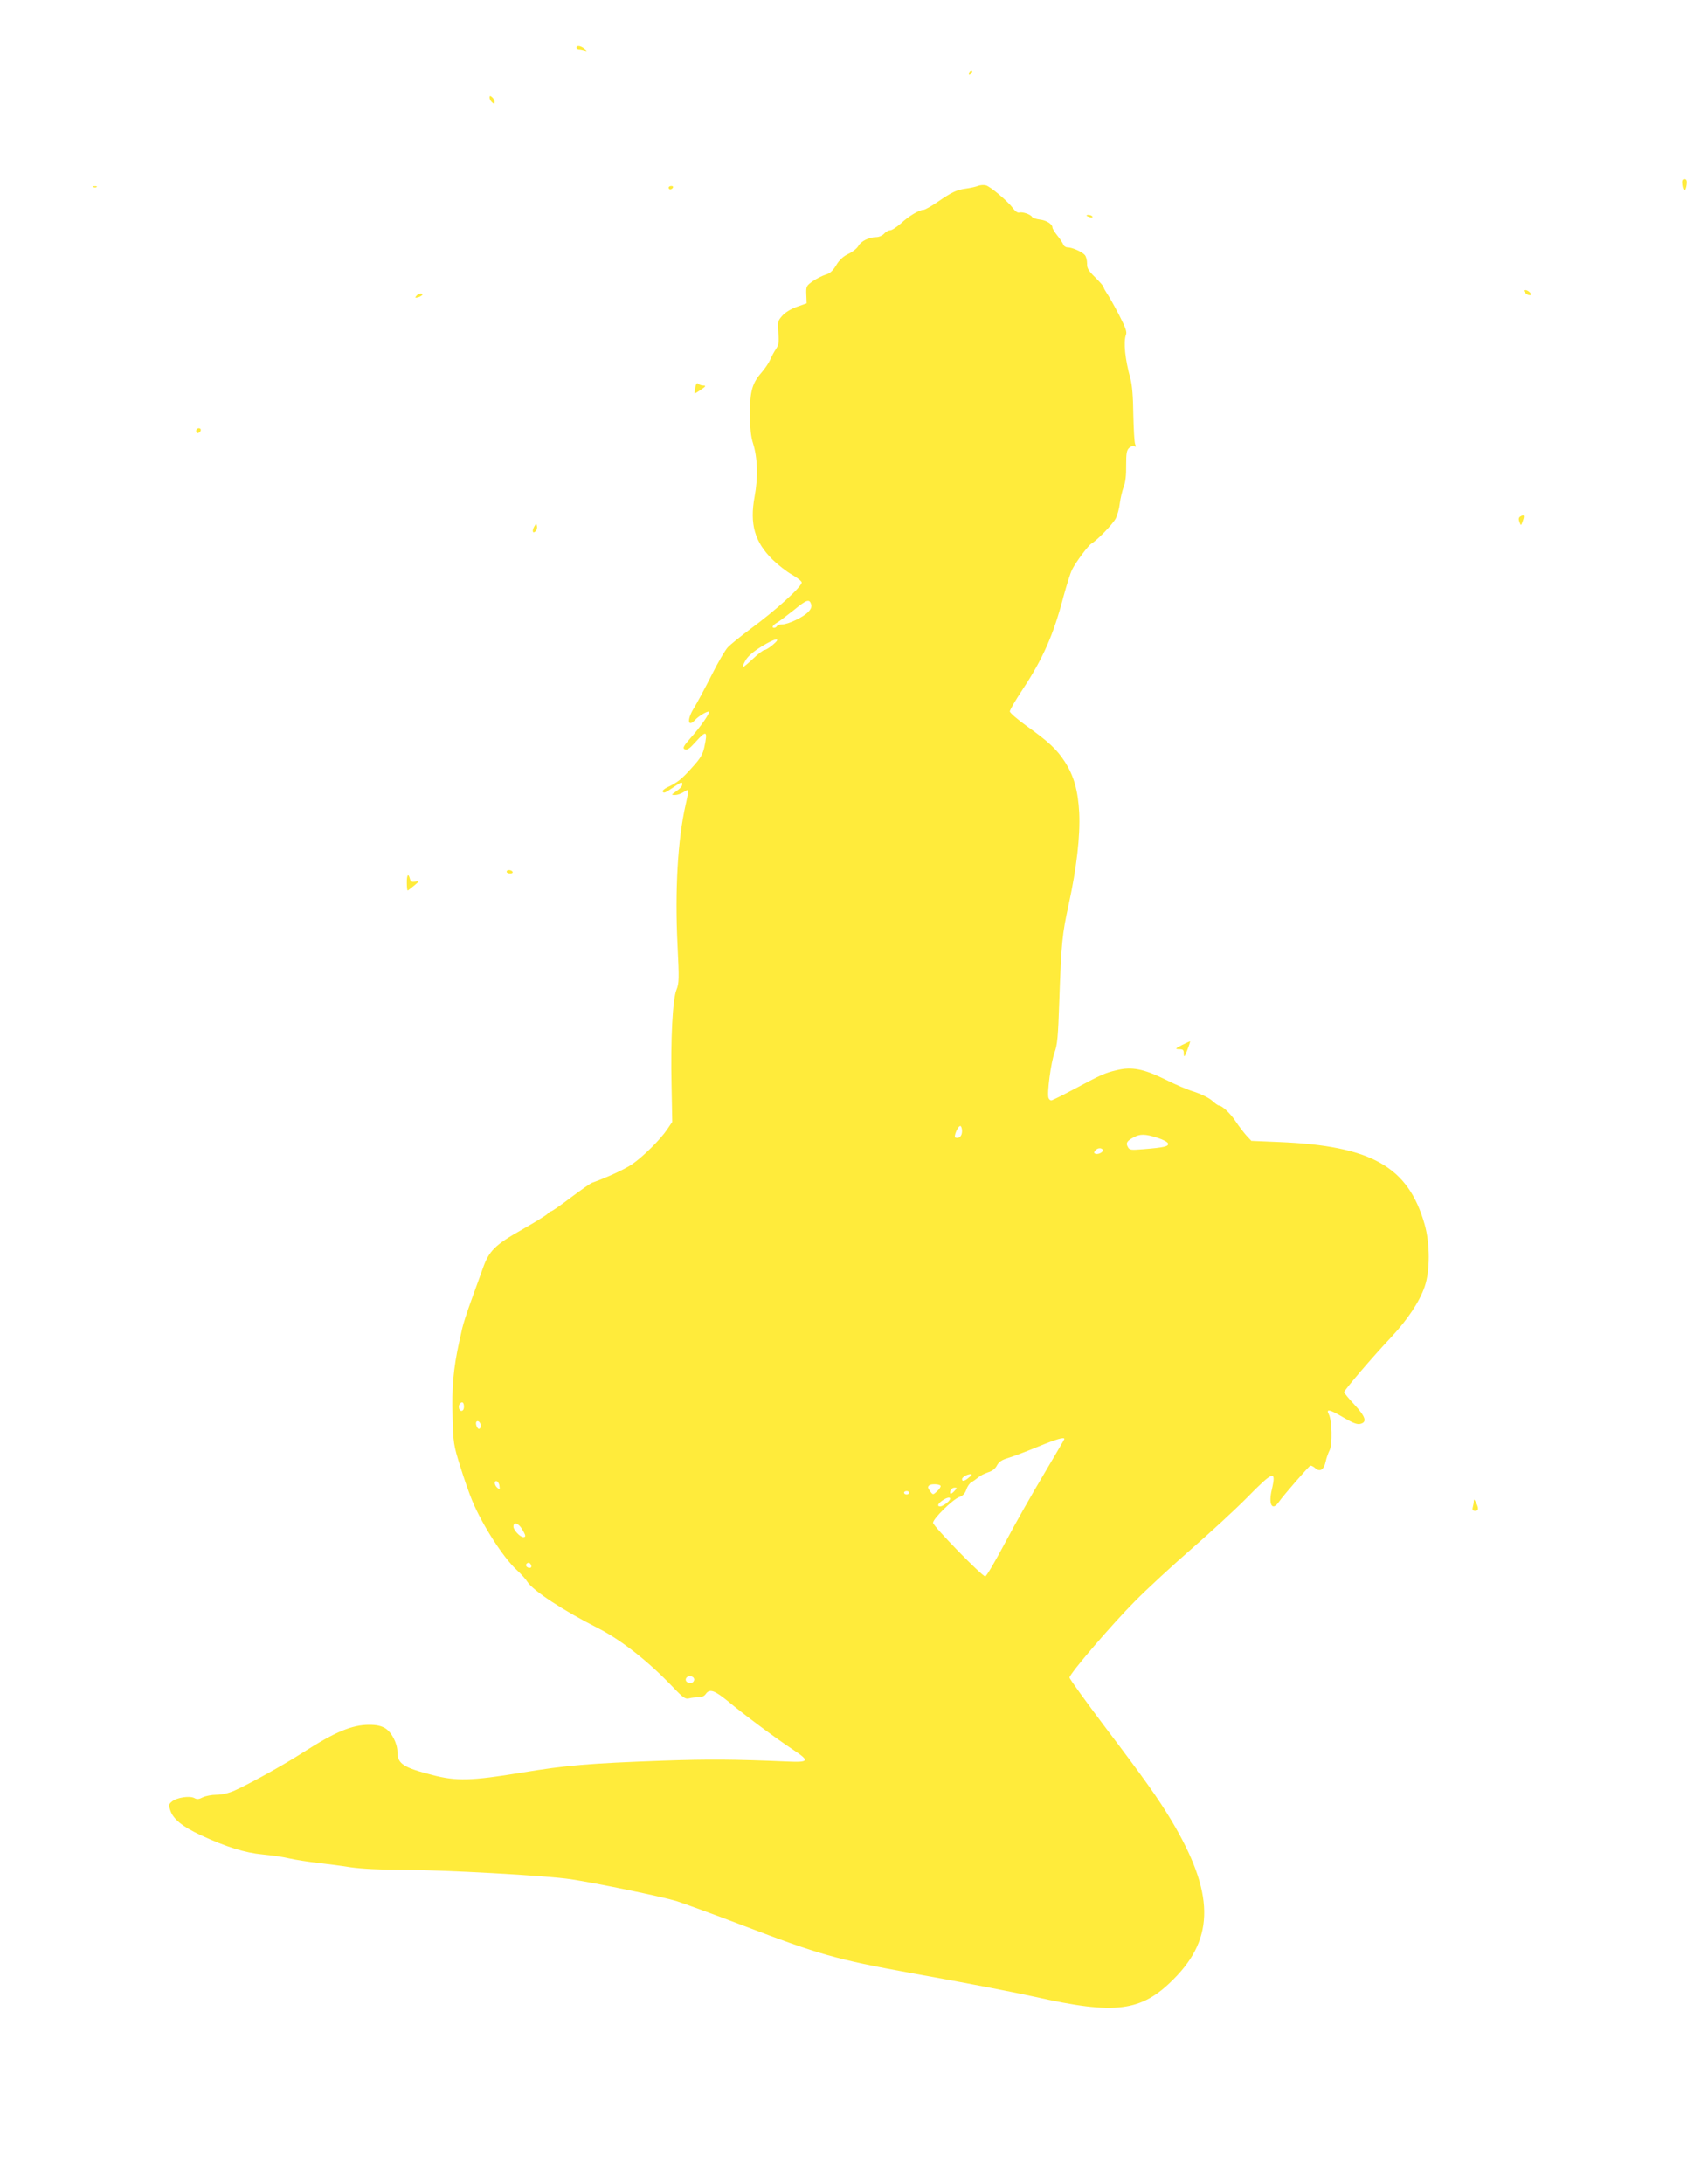 <?xml version="1.0" standalone="no"?>
<!DOCTYPE svg PUBLIC "-//W3C//DTD SVG 20010904//EN"
 "http://www.w3.org/TR/2001/REC-SVG-20010904/DTD/svg10.dtd">
<svg version="1.0" xmlns="http://www.w3.org/2000/svg"
 width="989pt" height="1280pt" viewBox="0 0 989 1280"
 preserveAspectRatio="xMidYMid meet">
<g transform="translate(0,1280) scale(0.1,-0.1)"
fill="#ffeb3b" stroke="none">
<path d="M3380 12520 c0 -5 6 -10 14 -10 8 0 23 -3 33 -6 16 -5 16 -4 -1 10
-22 18 -46 21 -46 6z"/>
<path d="M5687 12383 c-4 -3 -7 -11 -7 -17 0 -6 5 -5 12 2 6 6 9 14 7 17 -3 3
-9 2 -12 -2z"/>
<path d="M2870 12227 c0 -8 7 -20 15 -27 12 -10 15 -10 15 3 0 8 -7 20 -15 27
-12 10 -15 10 -15 -3z"/>
<path d="M9862 11718 c2 -18 8 -33 13 -33 6 0 11 15 13 33 3 24 -1 32 -13 32
-12 0 -16 -8 -13 -32z"/>
<path d="M5735 11711 c-11 -5 -42 -12 -70 -16 -58 -8 -83 -20 -172 -81 -35
-24 -71 -44 -79 -44 -25 0 -87 -37 -133 -80 -25 -22 -53 -40 -63 -40 -10 0
-26 -9 -35 -20 -10 -11 -30 -20 -46 -20 -42 0 -90 -24 -105 -52 -8 -14 -34
-35 -58 -46 -31 -15 -54 -36 -72 -67 -20 -33 -37 -48 -62 -55 -19 -6 -53 -23
-75 -38 -38 -27 -40 -31 -38 -79 l2 -51 -59 -21 c-36 -13 -69 -34 -86 -54 -25
-29 -26 -36 -21 -98 5 -55 2 -71 -14 -95 -11 -16 -26 -44 -34 -63 -8 -18 -29
-49 -46 -69 -59 -67 -73 -113 -72 -247 0 -87 5 -135 18 -175 26 -82 30 -198 9
-310 -30 -162 0 -267 106 -371 32 -31 83 -71 114 -88 31 -18 56 -38 56 -45 0
-25 -151 -163 -305 -276 -55 -41 -113 -88 -128 -104 -16 -17 -60 -92 -97 -167
-38 -75 -83 -158 -99 -185 -45 -69 -41 -123 5 -73 20 22 73 53 80 47 7 -7 -51
-91 -106 -152 -44 -50 -49 -61 -36 -68 13 -7 27 2 62 41 66 73 74 69 53 -29
-9 -41 -23 -66 -71 -118 -61 -69 -88 -90 -146 -117 -18 -9 -30 -20 -27 -25 7
-11 11 -10 73 32 31 22 42 25 42 14 0 -15 -8 -25 -45 -51 -20 -14 -20 -14 3
-15 12 0 34 7 48 16 13 9 26 15 29 13 2 -2 -5 -40 -15 -84 -47 -204 -64 -505
-48 -827 10 -197 9 -221 -6 -259 -23 -56 -35 -290 -29 -564 l4 -211 -29 -43
c-40 -60 -142 -161 -206 -205 -44 -30 -150 -79 -236 -109 -8 -3 -63 -41 -123
-86 -59 -45 -111 -81 -116 -81 -5 0 -14 -7 -21 -15 -7 -8 -74 -49 -149 -92
-161 -91 -195 -125 -232 -232 -15 -42 -46 -128 -69 -191 -23 -63 -45 -133 -50
-155 -5 -22 -13 -60 -19 -85 -33 -151 -43 -267 -38 -429 4 -159 6 -172 45
-296 22 -71 54 -163 71 -203 59 -142 183 -334 260 -404 25 -23 54 -55 63 -70
32 -51 211 -169 413 -271 136 -69 296 -195 439 -345 61 -64 74 -73 96 -67 14
4 38 6 54 6 19 0 35 7 43 19 23 33 51 23 132 -43 92 -77 279 -216 379 -282
101 -67 97 -76 -35 -70 -304 13 -463 14 -723 5 -443 -16 -567 -27 -830 -70
-298 -49 -385 -51 -526 -14 -171 44 -204 66 -204 136 -1 50 -34 115 -72 138
-24 14 -50 20 -94 20 -99 0 -199 -41 -384 -160 -118 -76 -319 -187 -404 -225
-36 -16 -75 -25 -107 -25 -27 0 -63 -7 -80 -15 -23 -12 -34 -13 -50 -4 -28 14
-102 3 -130 -20 -20 -16 -21 -21 -10 -54 17 -50 70 -93 176 -143 151 -70 260
-104 365 -114 52 -5 124 -15 160 -24 36 -8 108 -19 160 -25 52 -6 140 -17 195
-26 64 -9 173 -15 300 -15 242 0 851 -34 990 -55 152 -23 530 -101 620 -128
44 -14 222 -79 395 -145 443 -169 541 -197 980 -277 346 -62 593 -110 725
-139 475 -107 626 -88 816 104 243 243 238 508 -14 930 -77 128 -156 240 -387
545 -115 153 -210 284 -210 292 0 22 247 310 385 449 71 72 220 209 330 305
110 96 257 231 326 301 155 158 172 163 145 47 -21 -88 2 -129 41 -73 27 39
175 209 185 213 5 1 18 -5 29 -15 27 -24 51 -9 61 40 4 20 15 50 23 66 17 33
14 175 -5 210 -18 34 5 29 83 -17 58 -34 83 -44 102 -39 41 10 31 42 -35 113
-33 35 -60 68 -60 73 0 11 167 207 274 320 97 104 167 208 198 298 32 92 32
252 0 365 -96 338 -311 461 -852 483 l-164 7 -29 31 c-15 17 -44 54 -63 83
-31 47 -80 93 -99 93 -4 0 -23 13 -41 30 -19 16 -64 38 -101 50 -38 11 -113
43 -168 71 -130 64 -200 78 -289 56 -71 -17 -86 -24 -257 -115 -64 -34 -120
-62 -126 -62 -6 0 -13 6 -16 14 -10 26 14 209 35 266 17 46 21 93 28 300 12
346 17 395 56 572 46 213 67 396 61 533 -7 131 -31 217 -85 301 -46 71 -95
117 -224 209 -54 39 -98 77 -98 85 0 8 34 67 76 130 118 179 180 319 238 541
19 69 41 141 51 160 23 46 95 142 114 153 36 22 124 113 142 147 10 20 21 60
24 90 4 30 14 72 22 94 11 26 16 70 15 127 0 72 3 89 18 103 11 10 24 14 31 9
9 -5 10 -2 4 12 -5 10 -9 89 -11 175 -1 103 -7 174 -17 210 -31 112 -42 214
-26 257 7 17 -3 43 -42 119 -28 54 -60 110 -70 124 -10 15 -19 31 -19 36 0 5
-22 30 -49 57 -40 39 -49 54 -48 81 0 18 -5 41 -13 50 -16 19 -74 45 -102 45
-10 0 -22 8 -25 18 -4 9 -19 33 -35 52 -15 19 -28 40 -28 46 0 20 -35 43 -74
47 -21 3 -41 9 -45 15 -9 16 -58 32 -75 26 -8 -3 -23 6 -36 24 -33 44 -135
130 -161 136 -13 3 -33 1 -44 -3z m-980 -2452 c5 -14 0 -29 -17 -46 -27 -30
-118 -73 -153 -73 -13 0 -27 -4 -30 -10 -3 -5 -10 -10 -16 -10 -18 0 -9 16 19
32 15 9 58 42 96 72 74 61 91 67 101 35z m-226 -240 c-19 -16 -40 -29 -47 -29
-7 0 -37 -22 -66 -50 -29 -27 -56 -50 -60 -50 -4 0 2 17 14 38 15 26 45 52 97
84 81 50 119 54 62 7z m1111 -2849 c0 -29 -17 -46 -39 -38 -12 4 14 68 29 68
5 0 10 -14 10 -30z m1145 -39 c34 -11 61 -25 63 -34 3 -17 -22 -23 -145 -33
-74 -6 -82 -5 -91 13 -13 23 -6 35 33 56 39 21 67 21 140 -2z m-320 -70 c7
-12 -25 -30 -43 -24 -10 4 -10 8 -1 19 13 16 35 18 44 5z m-3745 -1506 c0 -16
-6 -25 -15 -25 -15 0 -21 31 -8 43 13 14 23 6 23 -18z m96 -100 c8 -21 -6 -41
-17 -24 -12 19 -11 39 1 39 6 0 13 -7 16 -15z m3424 -90 c0 -2 -55 -95 -121
-207 -67 -112 -169 -292 -226 -400 -58 -109 -110 -198 -117 -198 -19 0 -306
295 -306 314 0 24 116 138 154 151 20 7 33 20 41 43 6 19 20 39 30 44 11 6 29
19 40 28 11 10 37 23 58 30 24 7 43 22 52 41 12 21 28 32 68 44 28 8 106 38
172 65 109 45 155 58 155 45z m-559 -225 c-25 -22 -41 -26 -41 -10 0 11 30 29
50 29 10 0 8 -6 -9 -19z m-2753 -50 c3 -21 2 -22 -12 -11 -19 16 -21 44 -3 39
6 -3 14 -15 15 -28z m2586 1 c3 -4 -6 -19 -19 -31 -25 -23 -25 -23 -40 -4 -16
22 -18 28 -8 37 9 10 61 9 67 -2z m81 -31 c-20 -22 -31 -20 -22 5 4 8 14 15
23 15 16 0 16 -2 -1 -20z m-265 -10 c0 -5 -7 -10 -15 -10 -8 0 -15 5 -15 10 0
6 7 10 15 10 8 0 15 -4 15 -10z m219 -61 c-13 -10 -30 -19 -36 -19 -24 0 -13
20 20 40 39 24 52 7 16 -21z m-2489 -151 c23 -38 25 -48 8 -48 -19 0 -58 42
-58 62 0 29 29 21 50 -14z m54 -213 c3 -9 0 -15 -9 -15 -16 0 -27 14 -18 24
10 10 21 7 27 -9z m956 -670 c0 -7 -6 -15 -12 -18 -19 -6 -38 3 -38 18 0 7 6
15 13 18 18 6 37 -3 37 -18z"/>
<path d="M548 11703 c7 -3 16 -2 19 1 4 3 -2 6 -13 5 -11 0 -14 -3 -6 -6z"/>
<path d="M3920 11700 c0 -5 4 -10 9 -10 6 0 13 5 16 10 3 6 -1 10 -9 10 -9 0
-16 -4 -16 -10z"/>
<path d="M6370 11536 c0 -2 9 -6 20 -9 11 -3 18 -1 14 4 -5 9 -34 13 -34 5z"/>
<path d="M8940 11085 c7 -8 19 -15 27 -15 13 0 13 3 3 15 -7 8 -19 15 -27 15
-13 0 -13 -3 -3 -15z"/>
<path d="M2441 11066 c-10 -12 -8 -13 9 -9 25 7 37 23 17 23 -8 0 -20 -6 -26
-14z"/>
<path d="M4076 10529 c-3 -18 -5 -33 -4 -35 2 -1 19 9 38 22 28 19 30 24 14
24 -11 0 -25 5 -31 11 -7 7 -12 1 -17 -22z"/>
<path d="M1150 10274 c0 -9 5 -14 12 -12 18 6 21 28 4 28 -9 0 -16 -7 -16 -16z"/>
<path d="M8912 9772 c-9 -6 -10 -16 -4 -32 9 -23 9 -23 20 8 11 32 7 38 -16
24z"/>
<path d="M3131 9712 c-14 -26 -7 -42 10 -25 6 6 9 19 7 29 -3 17 -5 17 -17 -4z"/>
<path d="M2970 7690 c0 -5 9 -10 21 -10 11 0 17 5 14 10 -3 6 -13 10 -21 10
-8 0 -14 -4 -14 -10z"/>
<path d="M2385 7625 c0 -25 2 -45 5 -45 3 1 20 14 38 29 33 28 33 28 7 23 -21
-3 -27 0 -32 17 -9 36 -19 23 -18 -24z"/>
<path d="M6930 6675 c-41 -22 -43 -24 -17 -25 23 0 27 -4 27 -27 1 -23 4 -20
20 21 11 28 18 51 17 52 -1 1 -22 -9 -47 -21z"/>
<path d="M8640 4000 c0 -8 -3 -24 -6 -35 -4 -16 0 -21 15 -21 21 0 21 18 0 56
-7 13 -8 13 -9 0z"/>
</g>
</svg>
